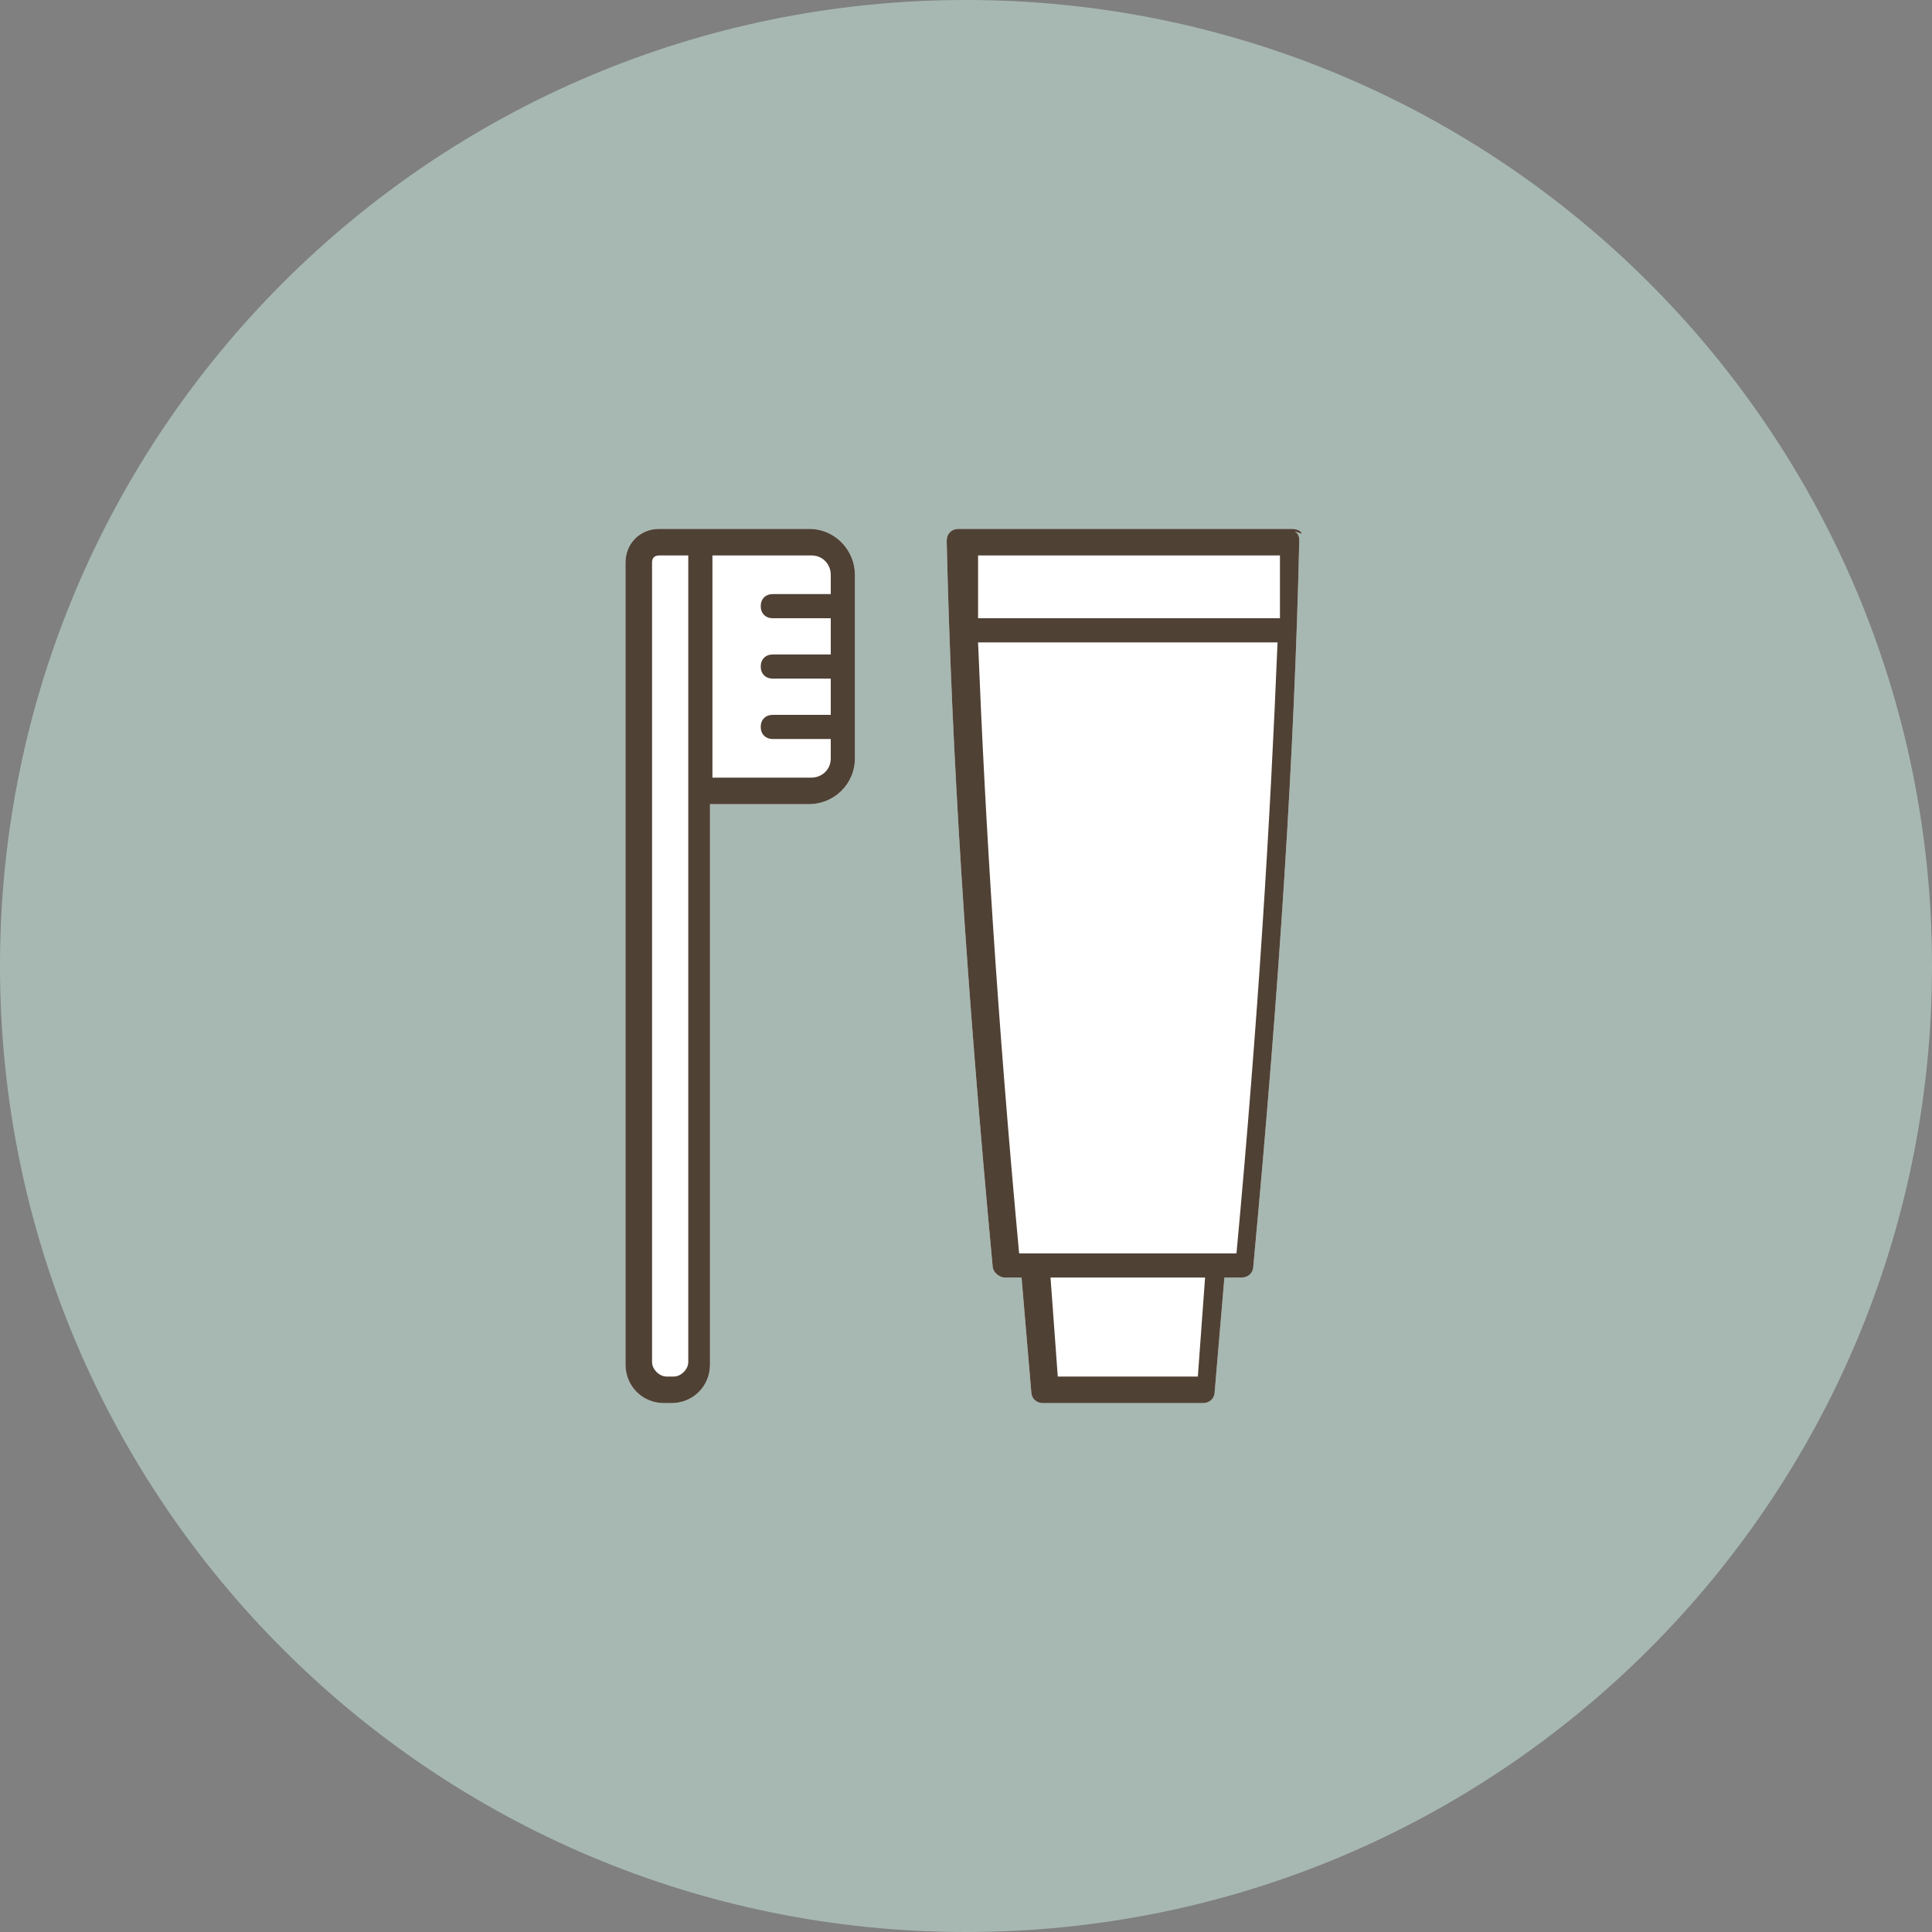 <?xml version="1.0" encoding="UTF-8"?>
<svg id="_グループ_613" data-name="グループ_613" xmlns="http://www.w3.org/2000/svg" xmlns:xlink="http://www.w3.org/1999/xlink" version="1.1" viewBox="0 0 80 80">
  <rect x="0" y="0" width="80" height="80" fill="#808080" stroke="none"/>
  <!-- Generator: Adobe Illustrator 29.8.1, SVG Export Plug-In . SVG Version: 2.1.1 Build 2)  -->
  <defs>
    <style>
      .st0 {
        fill: none;
      }

      .st1 {
        fill: #c2ddd4;
      }

      .st2 {
        fill: #504135;
      }

      .st3 {
        clip-path: url(#clippath-1);
      }

      .st4 {
        clip-path: url(#clippath-2);
      }

      .st5 {
        fill: #fff;
      }

      .st6 {
        opacity: .6;
      }

      .st7 {
        clip-path: url(#clippath);
      }
    </style>
    <clipPath id="clippath">
      <rect class="st0" width="80" height="80"/>
    </clipPath>
    <clipPath id="clippath-1">
      <rect class="st0" width="80" height="80"/>
    </clipPath>
    <clipPath id="clippath-2">
      <rect class="st0" width="80" height="80"/>
    </clipPath>
  </defs>
  <g class="st7">
    <g id="_グループ_612" data-name="グループ_612">
      <g id="_グループ_611" data-name="グループ_611">
        <g class="st3">
          <g id="_グループ_610" data-name="グループ_610">
            <g id="_グループ_609" data-name="グループ_609" class="st6">
              <g id="_グループ_608" data-name="グループ_608">
                <g class="st4">
                  <g id="_グループ_607" data-name="グループ_607">
                    <path id="_パス_5725" data-name="パス_5725" class="st1" d="M80,40c0,22.1-17.9,40-40,40S0,62.1,0,40,17.9,0,40,0s40,17.9,40,40"/>
                  </g>
                </g>
              </g>
            </g>
            <path id="_パス_5726" data-name="パス_5726" class="st5" d="M53.9,22.1c0-.1-.2-.2-.4-.2h-13.8c-.3,0-.5.2-.5.5,0,0,0,0,0,0,.2,8.7.8,18.2,1.9,30,0,.3.3.5.5.5h.7l.4,4.7c0,.3.2.5.5.5h6.6c.3,0,.5-.2.5-.5l.4-4.7h.7c.3,0,.5-.2.5-.5,1.1-11.8,1.7-21.3,1.9-30,0-.1,0-.3-.2-.4"/>
            <path id="_パス_5727" data-name="パス_5727" class="st5" d="M33.6,21.9h-6.3c-.8,0-1.4.6-1.4,1.4v33.2c0,.9.7,1.6,1.6,1.6h.3c.9,0,1.6-.7,1.6-1.6v-23.2h4.1c1,0,1.9-.8,1.9-1.9v-7.6c0-1-.8-1.9-1.9-1.9"/>
            <path id="_パス_5728" data-name="パス_5728" class="st2" d="M53.9,22.1c0-.1-.2-.2-.4-.2h-13.8c-.3,0-.5.2-.5.5,0,0,0,0,0,0,.2,8.7.8,18.2,1.9,30,0,.3.3.5.5.5h.7l.4,4.7c0,.3.2.5.5.5h6.6c.3,0,.5-.2.5-.5l.4-4.7h.7c.3,0,.5-.2.5-.5,1.1-11.8,1.7-21.3,1.9-30,0-.1,0-.3-.2-.4M53,23c0,.9,0,1.7,0,2.6h-12.5c0-.9,0-1.7,0-2.6h12.7ZM49.5,57h-5.7l-.3-4.1h6.4l-.3,4.1ZM51.2,51.9h-9c-.9-9.7-1.4-17.8-1.7-25.3h12.4c-.3,7.4-.8,15.6-1.7,25.3"/>
            <path id="_パス_5729" data-name="パス_5729" class="st2" d="M33.6,21.9h-6.3c-.8,0-1.4.6-1.4,1.4v33.2c0,.9.7,1.6,1.6,1.6h.3c.9,0,1.6-.7,1.6-1.6v-23.2h4.1c1,0,1.9-.8,1.9-1.9v-7.6c0-1-.8-1.9-1.9-1.9M28.5,56.4c0,.3-.3.6-.6.6h-.3c-.3,0-.6-.3-.6-.6V23.3c0-.2.1-.3.3-.3h1.2v33.5h0ZM33.6,32.2h-4.1v-9.2h4.1c.5,0,.8.4.8.8v.8h-2.4c-.3,0-.5.2-.5.5,0,.3.2.5.5.5h2.4v1.5h-2.4c-.3,0-.5.2-.5.5,0,.3.2.5.5.5h2.4v1.5h-2.4c-.3,0-.5.2-.5.5s.2.5.5.5h2.4v.8c0,.5-.4.8-.8.8"/>
          </g>
        </g>
      </g>
    </g>
  </g>
</svg>